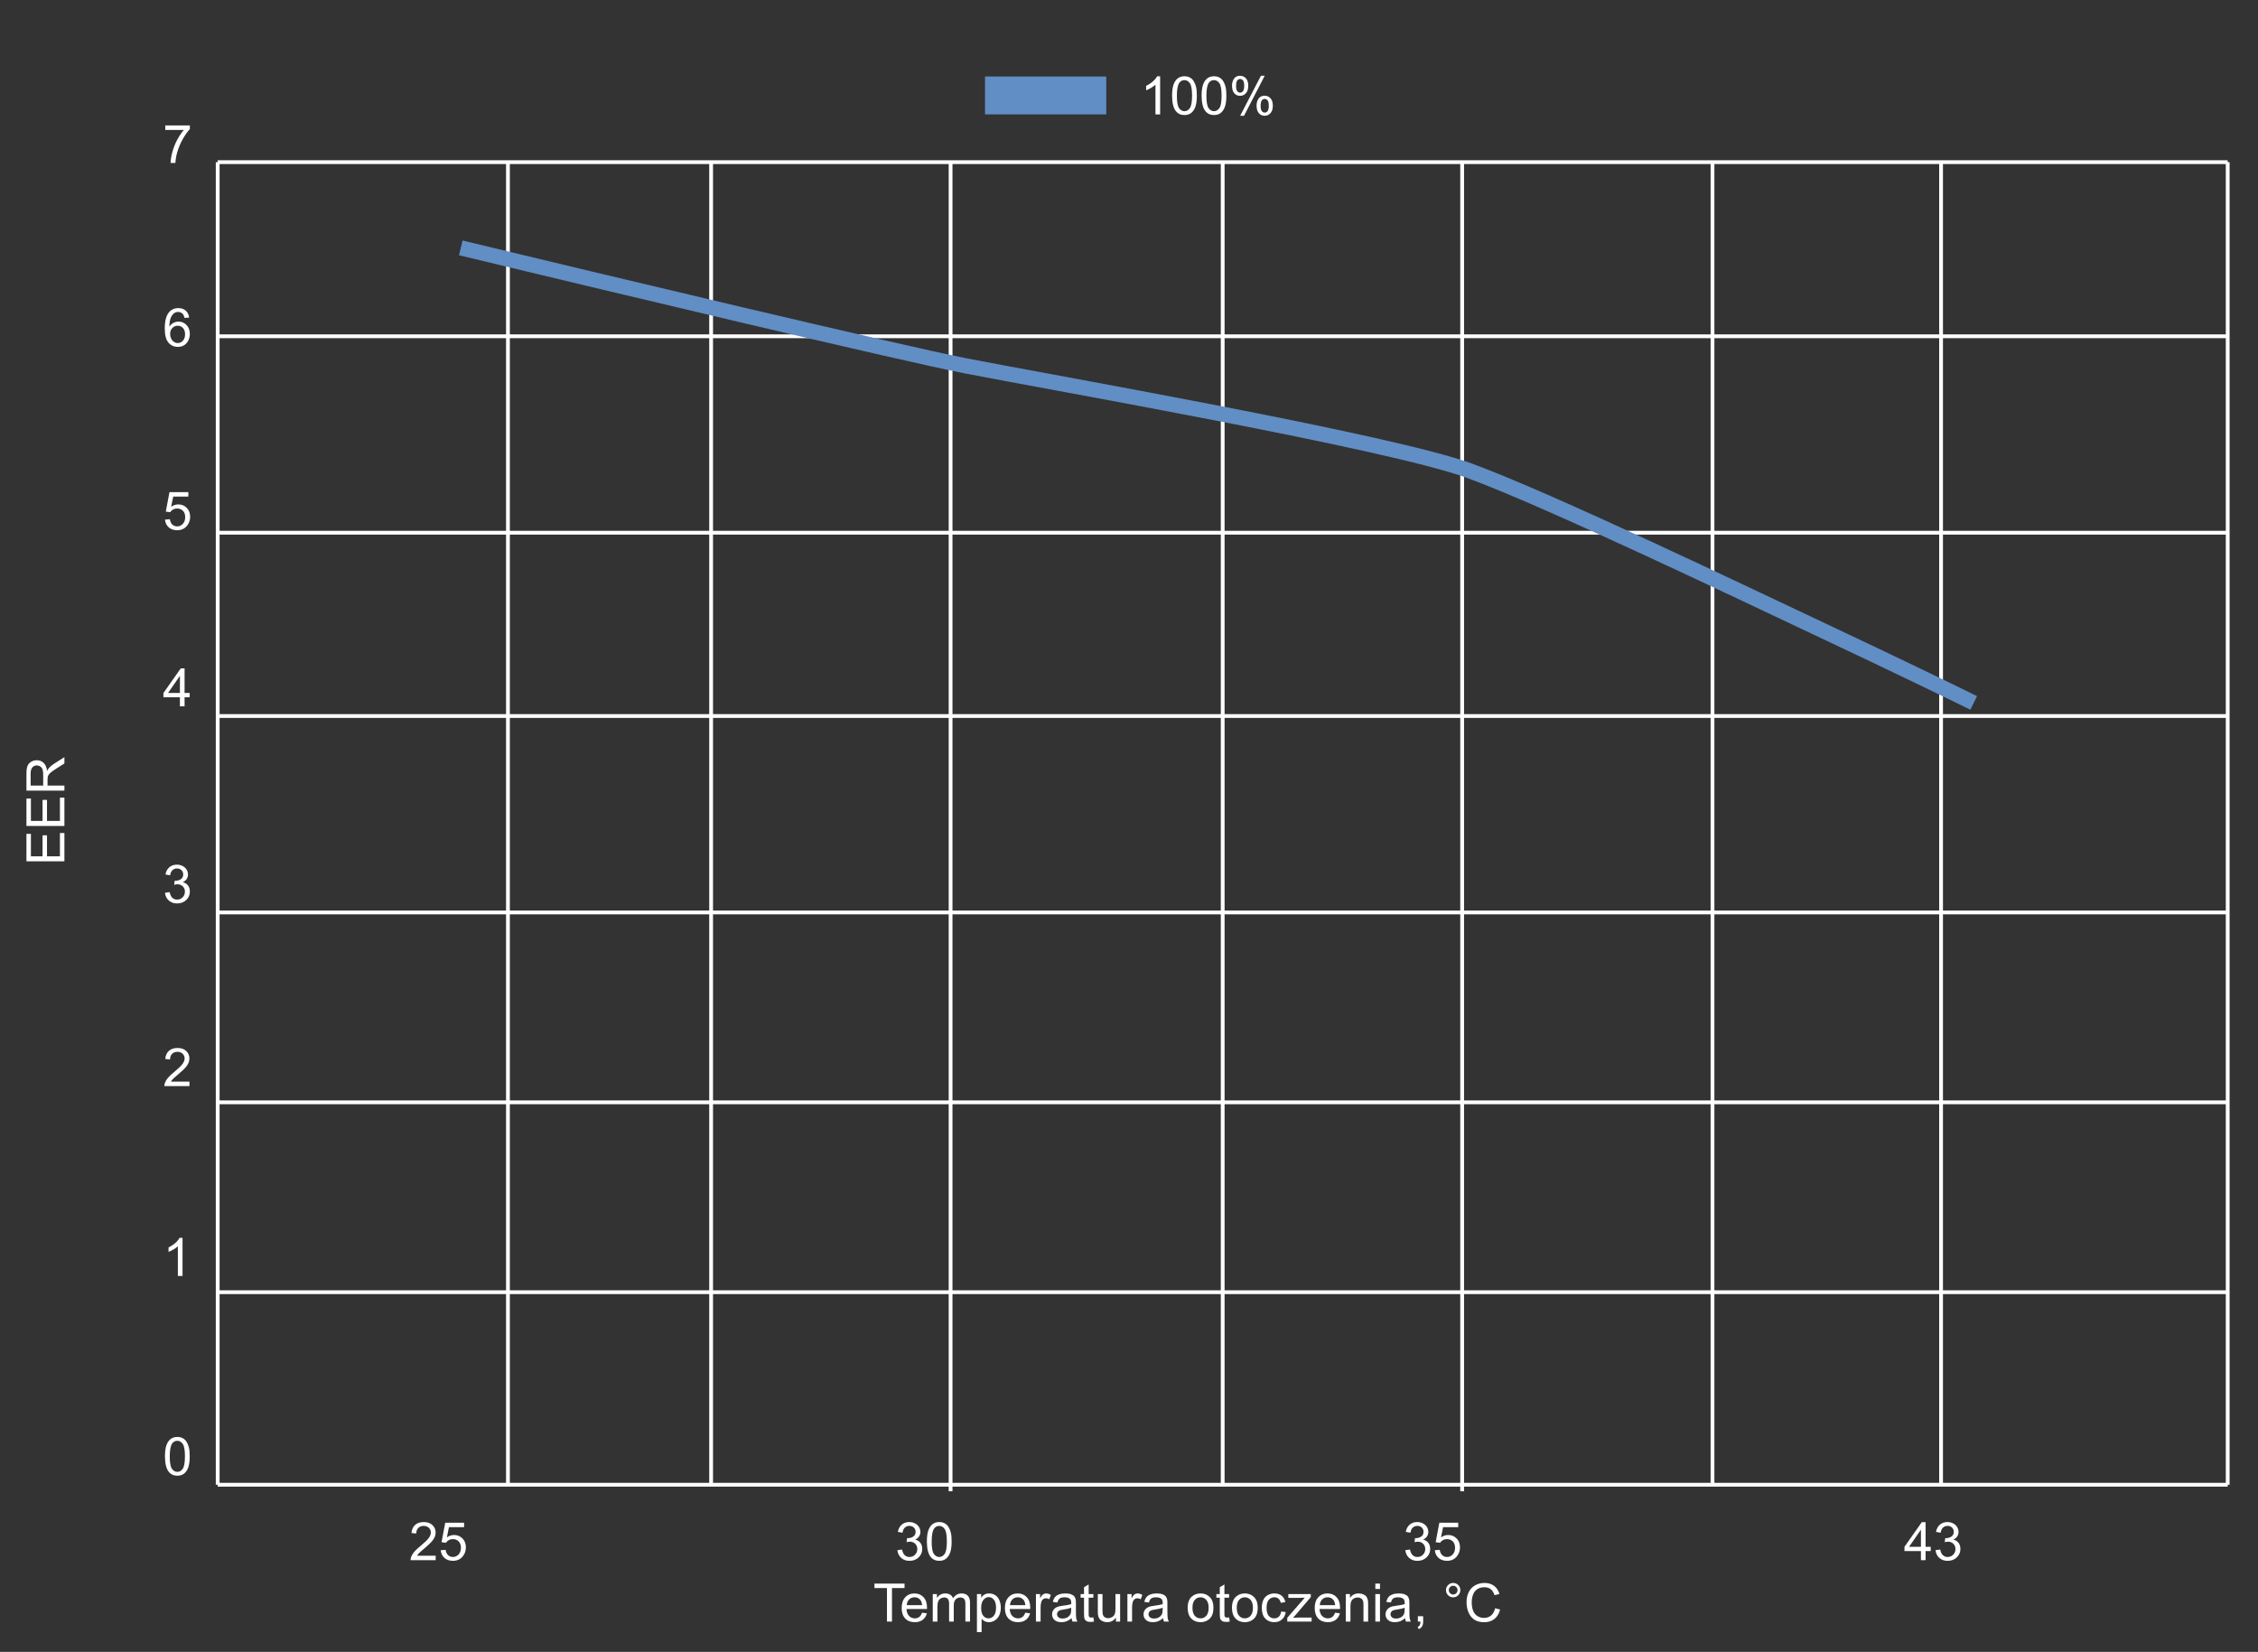 <svg width="596" height="436" viewBox="0 0 596 436" fill="none" xmlns="http://www.w3.org/2000/svg">
<rect x="0" y="0" width="596" height="436" fill="#333333" stroke="none"/>
<g clip-path="url(#clip0_81_6063)">
<path d="M234.114 428V419.161L230.812 419.161V417.979L238.756 417.979V419.161H235.44V428H234.114ZM243.377 425.662L244.648 425.819C244.448 426.562 244.076 427.139 243.534 427.549C242.992 427.959 242.299 428.164 241.456 428.164C240.394 428.164 239.551 427.838 238.927 427.187C238.307 426.53 237.997 425.612 237.997 424.432C237.997 423.21 238.312 422.262 238.94 421.588C239.569 420.913 240.385 420.576 241.388 420.576C242.358 420.576 243.151 420.907 243.767 421.567C244.382 422.228 244.689 423.158 244.689 424.356C244.689 424.429 244.687 424.539 244.683 424.685H239.269C239.314 425.482 239.54 426.093 239.945 426.517C240.351 426.94 240.857 427.152 241.463 427.152C241.914 427.152 242.299 427.034 242.618 426.797C242.937 426.56 243.19 426.182 243.377 425.662ZM239.337 423.673H243.391C243.336 423.062 243.181 422.604 242.926 422.299C242.534 421.825 242.026 421.588 241.401 421.588C240.836 421.588 240.36 421.777 239.973 422.155C239.59 422.534 239.378 423.039 239.337 423.673ZM246.2 428V420.74H247.301V421.759C247.529 421.403 247.832 421.118 248.21 420.904C248.588 420.686 249.019 420.576 249.502 420.576C250.04 420.576 250.479 420.688 250.821 420.911C251.168 421.134 251.411 421.447 251.553 421.848C252.127 421 252.874 420.576 253.795 420.576C254.515 420.576 255.069 420.777 255.456 421.178C255.843 421.574 256.037 422.187 256.037 423.017V428H254.813V423.427C254.813 422.935 254.772 422.581 254.69 422.367C254.613 422.148 254.469 421.973 254.26 421.841C254.05 421.709 253.804 421.643 253.521 421.643C253.011 421.643 252.587 421.813 252.25 422.155C251.913 422.493 251.744 423.035 251.744 423.782V428H250.514V423.283C250.514 422.736 250.413 422.326 250.213 422.053C250.012 421.779 249.684 421.643 249.229 421.643C248.882 421.643 248.561 421.734 248.265 421.916C247.973 422.098 247.761 422.365 247.629 422.716C247.497 423.067 247.431 423.573 247.431 424.233V428H246.2ZM257.862 430.782V420.74H258.983V421.684C259.248 421.314 259.546 421.039 259.879 420.856C260.212 420.67 260.615 420.576 261.089 420.576C261.709 420.576 262.256 420.736 262.729 421.055C263.203 421.374 263.561 421.825 263.803 422.408C264.044 422.987 264.165 423.623 264.165 424.315C264.165 425.058 264.031 425.728 263.762 426.325C263.497 426.918 263.11 427.373 262.6 427.692C262.094 428.007 261.561 428.164 261 428.164C260.59 428.164 260.221 428.077 259.893 427.904C259.569 427.731 259.302 427.512 259.093 427.248V430.782H257.862ZM258.977 424.411C258.977 425.345 259.166 426.036 259.544 426.482C259.922 426.929 260.38 427.152 260.918 427.152C261.465 427.152 261.932 426.922 262.319 426.462C262.711 425.997 262.907 425.279 262.907 424.309C262.907 423.383 262.716 422.691 262.333 422.23C261.955 421.77 261.501 421.54 260.973 421.54C260.449 421.54 259.984 421.786 259.578 422.278C259.177 422.766 258.977 423.477 258.977 424.411ZM270.625 425.662L271.896 425.819C271.696 426.562 271.325 427.139 270.782 427.549C270.24 427.959 269.547 428.164 268.704 428.164C267.642 428.164 266.799 427.838 266.175 427.187C265.555 426.53 265.245 425.612 265.245 424.432C265.245 423.21 265.56 422.262 266.188 421.588C266.817 420.913 267.633 420.576 268.636 420.576C269.606 420.576 270.399 420.907 271.015 421.567C271.63 422.228 271.938 423.158 271.938 424.356C271.938 424.429 271.935 424.539 271.931 424.685H266.517C266.562 425.482 266.788 426.093 267.193 426.517C267.599 426.94 268.105 427.152 268.711 427.152C269.162 427.152 269.547 427.034 269.866 426.797C270.185 426.56 270.438 426.182 270.625 425.662ZM266.585 423.673H270.639C270.584 423.062 270.429 422.604 270.174 422.299C269.782 421.825 269.274 421.588 268.649 421.588C268.084 421.588 267.608 421.777 267.221 422.155C266.838 422.534 266.626 423.039 266.585 423.673ZM273.435 428V420.74H274.542V421.841C274.825 421.326 275.084 420.986 275.321 420.822C275.563 420.658 275.827 420.576 276.114 420.576C276.529 420.576 276.951 420.708 277.379 420.973L276.955 422.114C276.654 421.937 276.354 421.848 276.053 421.848C275.784 421.848 275.542 421.93 275.328 422.094C275.114 422.253 274.961 422.477 274.87 422.764C274.733 423.201 274.665 423.68 274.665 424.199V428H273.435ZM282.848 427.104C282.392 427.492 281.952 427.765 281.528 427.925C281.109 428.084 280.658 428.164 280.175 428.164C279.377 428.164 278.764 427.97 278.336 427.583C277.908 427.191 277.693 426.692 277.693 426.086C277.693 425.73 277.773 425.407 277.933 425.115C278.097 424.819 278.309 424.582 278.568 424.404C278.833 424.227 279.129 424.092 279.457 424.001C279.699 423.937 280.063 423.876 280.551 423.816C281.544 423.698 282.276 423.557 282.745 423.393C282.75 423.224 282.752 423.117 282.752 423.071C282.752 422.57 282.636 422.217 282.403 422.012C282.089 421.734 281.622 421.595 281.002 421.595C280.423 421.595 279.995 421.697 279.717 421.902C279.443 422.103 279.241 422.461 279.108 422.976L277.905 422.812C278.015 422.297 278.195 421.882 278.445 421.567C278.696 421.248 279.058 421.005 279.532 420.836C280.006 420.663 280.555 420.576 281.18 420.576C281.799 420.576 282.303 420.649 282.69 420.795C283.078 420.941 283.363 421.125 283.545 421.349C283.727 421.567 283.855 421.845 283.928 422.183C283.969 422.392 283.989 422.771 283.989 423.317V424.958C283.989 426.102 284.014 426.826 284.064 427.132C284.119 427.433 284.224 427.722 284.379 428H283.094C282.966 427.745 282.884 427.446 282.848 427.104ZM282.745 424.356C282.299 424.539 281.629 424.694 280.735 424.821C280.229 424.894 279.872 424.976 279.662 425.067C279.452 425.159 279.291 425.293 279.177 425.471C279.063 425.644 279.006 425.838 279.006 426.052C279.006 426.38 279.129 426.653 279.375 426.872C279.626 427.091 279.99 427.2 280.469 427.2C280.943 427.2 281.364 427.098 281.733 426.893C282.103 426.683 282.374 426.398 282.547 426.038C282.679 425.76 282.745 425.35 282.745 424.808V424.356ZM288.59 426.899L288.768 427.986C288.421 428.059 288.111 428.096 287.838 428.096C287.391 428.096 287.045 428.025 286.799 427.884C286.553 427.743 286.38 427.558 286.279 427.33C286.179 427.098 286.129 426.612 286.129 425.874V421.697H285.227V420.74H286.129V418.942L287.353 418.204V420.74H288.59V421.697H287.353V425.942C287.353 426.293 287.373 426.519 287.414 426.619C287.46 426.719 287.53 426.799 287.626 426.858C287.726 426.918 287.868 426.947 288.05 426.947C288.187 426.947 288.367 426.931 288.59 426.899ZM294.558 428V426.934C293.993 427.754 293.225 428.164 292.254 428.164C291.826 428.164 291.424 428.082 291.051 427.918C290.682 427.754 290.406 427.549 290.224 427.303C290.046 427.052 289.921 426.747 289.848 426.387C289.798 426.145 289.772 425.762 289.772 425.238V420.74H291.003V424.767C291.003 425.409 291.028 425.842 291.078 426.065C291.156 426.389 291.32 426.644 291.57 426.831C291.821 427.013 292.131 427.104 292.5 427.104C292.869 427.104 293.215 427.011 293.539 426.824C293.863 426.633 294.09 426.375 294.223 426.052C294.359 425.724 294.428 425.25 294.428 424.63V420.74H295.658V428H294.558ZM297.579 428V420.74H298.687V421.841C298.969 421.326 299.229 420.986 299.466 420.822C299.707 420.658 299.972 420.576 300.259 420.576C300.674 420.576 301.095 420.708 301.523 420.973L301.1 422.114C300.799 421.937 300.498 421.848 300.197 421.848C299.928 421.848 299.687 421.93 299.473 422.094C299.258 422.253 299.106 422.477 299.015 422.764C298.878 423.201 298.81 423.68 298.81 424.199V428H297.579ZM306.992 427.104C306.536 427.492 306.097 427.765 305.673 427.925C305.254 428.084 304.802 428.164 304.319 428.164C303.522 428.164 302.909 427.97 302.48 427.583C302.052 427.191 301.838 426.692 301.838 426.086C301.838 425.73 301.918 425.407 302.077 425.115C302.241 424.819 302.453 424.582 302.713 424.404C302.977 424.227 303.273 424.092 303.602 424.001C303.843 423.937 304.208 423.876 304.695 423.816C305.689 423.698 306.42 423.557 306.89 423.393C306.894 423.224 306.896 423.117 306.896 423.071C306.896 422.57 306.78 422.217 306.548 422.012C306.233 421.734 305.766 421.595 305.146 421.595C304.568 421.595 304.139 421.697 303.861 421.902C303.588 422.103 303.385 422.461 303.253 422.976L302.05 422.812C302.159 422.297 302.339 421.882 302.59 421.567C302.84 421.248 303.203 421.005 303.677 420.836C304.151 420.663 304.7 420.576 305.324 420.576C305.944 420.576 306.448 420.649 306.835 420.795C307.222 420.941 307.507 421.125 307.689 421.349C307.872 421.567 307.999 421.845 308.072 422.183C308.113 422.392 308.134 422.771 308.134 423.317V424.958C308.134 426.102 308.159 426.826 308.209 427.132C308.264 427.433 308.368 427.722 308.523 428H307.238C307.111 427.745 307.029 427.446 306.992 427.104ZM306.89 424.356C306.443 424.539 305.773 424.694 304.88 424.821C304.374 424.894 304.016 424.976 303.807 425.067C303.597 425.159 303.435 425.293 303.321 425.471C303.207 425.644 303.15 425.838 303.15 426.052C303.15 426.38 303.273 426.653 303.52 426.872C303.77 427.091 304.135 427.2 304.613 427.2C305.087 427.2 305.509 427.098 305.878 426.893C306.247 426.683 306.518 426.398 306.691 426.038C306.824 425.76 306.89 425.35 306.89 424.808V424.356ZM313.486 424.37C313.486 423.026 313.86 422.03 314.607 421.383C315.232 420.845 315.993 420.576 316.891 420.576C317.889 420.576 318.704 420.904 319.338 421.561C319.971 422.212 320.288 423.115 320.288 424.268C320.288 425.202 320.147 425.938 319.864 426.476C319.586 427.009 319.178 427.424 318.641 427.72C318.107 428.016 317.524 428.164 316.891 428.164C315.874 428.164 315.052 427.838 314.423 427.187C313.799 426.535 313.486 425.596 313.486 424.37ZM314.751 424.37C314.751 425.3 314.954 425.997 315.359 426.462C315.765 426.922 316.275 427.152 316.891 427.152C317.501 427.152 318.009 426.92 318.415 426.455C318.821 425.99 319.023 425.282 319.023 424.329C319.023 423.431 318.818 422.752 318.408 422.292C318.003 421.827 317.497 421.595 316.891 421.595C316.275 421.595 315.765 421.825 315.359 422.285C314.954 422.745 314.751 423.44 314.751 424.37ZM324.424 426.899L324.602 427.986C324.255 428.059 323.945 428.096 323.672 428.096C323.225 428.096 322.879 428.025 322.633 427.884C322.387 427.743 322.214 427.558 322.113 427.33C322.013 427.098 321.963 426.612 321.963 425.874V421.697H321.061V420.74H321.963V418.942L323.187 418.204V420.74H324.424V421.697H323.187V425.942C323.187 426.293 323.207 426.519 323.248 426.619C323.294 426.719 323.364 426.799 323.46 426.858C323.56 426.918 323.701 426.947 323.884 426.947C324.021 426.947 324.201 426.931 324.424 426.899ZM325.176 424.37C325.176 423.026 325.549 422.03 326.297 421.383C326.921 420.845 327.682 420.576 328.58 420.576C329.578 420.576 330.394 420.904 331.027 421.561C331.661 422.212 331.978 423.115 331.978 424.268C331.978 425.202 331.836 425.938 331.554 426.476C331.276 427.009 330.868 427.424 330.33 427.72C329.797 428.016 329.214 428.164 328.58 428.164C327.564 428.164 326.741 427.838 326.112 427.187C325.488 426.535 325.176 425.596 325.176 424.37ZM326.44 424.37C326.44 425.3 326.643 425.997 327.049 426.462C327.454 426.922 327.965 427.152 328.58 427.152C329.191 427.152 329.699 426.92 330.104 426.455C330.51 425.99 330.713 425.282 330.713 424.329C330.713 423.431 330.508 422.752 330.098 422.292C329.692 421.827 329.186 421.595 328.58 421.595C327.965 421.595 327.454 421.825 327.049 422.285C326.643 422.745 326.44 423.44 326.44 424.37ZM338.164 425.341L339.374 425.498C339.242 426.332 338.902 426.986 338.355 427.46C337.813 427.929 337.146 428.164 336.353 428.164C335.359 428.164 334.559 427.84 333.953 427.193C333.352 426.542 333.051 425.61 333.051 424.397C333.051 423.614 333.181 422.928 333.44 422.34C333.7 421.752 334.094 421.312 334.623 421.021C335.156 420.724 335.735 420.576 336.359 420.576C337.148 420.576 337.793 420.777 338.294 421.178C338.795 421.574 339.117 422.139 339.258 422.873L338.062 423.058C337.948 422.57 337.745 422.203 337.453 421.957C337.166 421.711 336.817 421.588 336.407 421.588C335.787 421.588 335.284 421.811 334.896 422.258C334.509 422.7 334.315 423.402 334.315 424.363C334.315 425.339 334.502 426.047 334.876 426.489C335.25 426.931 335.737 427.152 336.339 427.152C336.822 427.152 337.225 427.004 337.549 426.708C337.872 426.412 338.077 425.956 338.164 425.341ZM339.777 428V427.002L344.398 421.697C343.874 421.725 343.412 421.738 343.011 421.738H340.051V420.74H345.984V421.554L342.054 426.161L341.295 427.002C341.846 426.961 342.364 426.94 342.847 426.94H346.203V428H339.777ZM352.396 425.662L353.668 425.819C353.467 426.562 353.096 427.139 352.554 427.549C352.011 427.959 351.319 428.164 350.476 428.164C349.414 428.164 348.571 427.838 347.946 427.187C347.326 426.53 347.017 425.612 347.017 424.432C347.017 423.21 347.331 422.262 347.96 421.588C348.589 420.913 349.405 420.576 350.407 420.576C351.378 420.576 352.171 420.907 352.786 421.567C353.401 422.228 353.709 423.158 353.709 424.356C353.709 424.429 353.707 424.539 353.702 424.685H348.288C348.334 425.482 348.559 426.093 348.965 426.517C349.37 426.94 349.876 427.152 350.482 427.152C350.934 427.152 351.319 427.034 351.638 426.797C351.957 426.56 352.21 426.182 352.396 425.662ZM348.356 423.673H352.41C352.355 423.062 352.201 422.604 351.945 422.299C351.553 421.825 351.045 421.588 350.421 421.588C349.856 421.588 349.38 421.777 348.992 422.155C348.609 422.534 348.397 423.039 348.356 423.673ZM355.22 428V420.74H356.327V421.772C356.86 420.975 357.631 420.576 358.638 420.576C359.075 420.576 359.476 420.656 359.841 420.815C360.21 420.97 360.486 421.175 360.668 421.431C360.85 421.686 360.978 421.989 361.051 422.34C361.096 422.568 361.119 422.966 361.119 423.536V428H359.889V423.584C359.889 423.083 359.841 422.709 359.745 422.463C359.649 422.212 359.479 422.014 359.232 421.868C358.991 421.718 358.706 421.643 358.378 421.643C357.854 421.643 357.4 421.809 357.018 422.142C356.639 422.474 356.45 423.105 356.45 424.035V428H355.22ZM363.02 419.394V417.979H364.25V419.394H363.02ZM363.02 428V420.74H364.25V428H363.02ZM370.867 427.104C370.411 427.492 369.972 427.765 369.548 427.925C369.129 428.084 368.677 428.164 368.194 428.164C367.397 428.164 366.784 427.97 366.355 427.583C365.927 427.191 365.713 426.692 365.713 426.086C365.713 425.73 365.793 425.407 365.952 425.115C366.116 424.819 366.328 424.582 366.588 424.404C366.852 424.227 367.148 424.092 367.477 424.001C367.718 423.937 368.083 423.876 368.57 423.816C369.564 423.698 370.295 423.557 370.765 423.393C370.769 423.224 370.771 423.117 370.771 423.071C370.771 422.57 370.655 422.217 370.423 422.012C370.108 421.734 369.641 421.595 369.021 421.595C368.443 421.595 368.014 421.697 367.736 421.902C367.463 422.103 367.26 422.461 367.128 422.976L365.925 422.812C366.034 422.297 366.214 421.882 366.465 421.567C366.715 421.248 367.078 421.005 367.552 420.836C368.026 420.663 368.575 420.576 369.199 420.576C369.819 420.576 370.323 420.649 370.71 420.795C371.097 420.941 371.382 421.125 371.564 421.349C371.747 421.567 371.874 421.845 371.947 422.183C371.988 422.392 372.009 422.771 372.009 423.317V424.958C372.009 426.102 372.034 426.826 372.084 427.132C372.139 427.433 372.243 427.722 372.398 428H371.113C370.986 427.745 370.904 427.446 370.867 427.104ZM370.765 424.356C370.318 424.539 369.648 424.694 368.755 424.821C368.249 424.894 367.891 424.976 367.682 425.067C367.472 425.159 367.31 425.293 367.196 425.471C367.082 425.644 367.025 425.838 367.025 426.052C367.025 426.38 367.148 426.653 367.395 426.872C367.645 427.091 368.01 427.2 368.488 427.2C368.962 427.2 369.384 427.098 369.753 426.893C370.122 426.683 370.393 426.398 370.566 426.038C370.699 425.76 370.765 425.35 370.765 424.808V424.356ZM374.244 428V426.599H375.646V428C375.646 428.515 375.554 428.93 375.372 429.244C375.19 429.563 374.9 429.809 374.504 429.982L374.162 429.456C374.422 429.342 374.613 429.174 374.736 428.95C374.859 428.731 374.928 428.415 374.941 428H374.244ZM381.668 419.701C381.668 419.177 381.853 418.73 382.222 418.361C382.595 417.992 383.042 417.808 383.562 417.808C384.09 417.808 384.539 417.992 384.908 418.361C385.277 418.73 385.462 419.177 385.462 419.701C385.462 420.225 385.275 420.674 384.901 421.048C384.532 421.417 384.086 421.602 383.562 421.602C383.042 421.602 382.595 421.417 382.222 421.048C381.853 420.679 381.668 420.23 381.668 419.701ZM382.413 419.701C382.413 420.02 382.525 420.294 382.748 420.521C382.976 420.745 383.249 420.856 383.568 420.856C383.883 420.856 384.152 420.745 384.375 420.521C384.603 420.294 384.717 420.02 384.717 419.701C384.717 419.382 384.603 419.111 384.375 418.888C384.152 418.66 383.883 418.546 383.568 418.546C383.249 418.546 382.976 418.66 382.748 418.888C382.525 419.111 382.413 419.382 382.413 419.701ZM394.629 424.486L395.955 424.821C395.677 425.91 395.176 426.742 394.451 427.316C393.731 427.886 392.849 428.171 391.806 428.171C390.726 428.171 389.846 427.952 389.167 427.515C388.493 427.073 387.978 426.435 387.622 425.601C387.271 424.767 387.096 423.871 387.096 422.914C387.096 421.87 387.294 420.961 387.69 420.187C388.091 419.407 388.659 418.817 389.393 418.416C390.131 418.01 390.942 417.808 391.826 417.808C392.829 417.808 393.672 418.063 394.355 418.573C395.039 419.084 395.515 419.801 395.784 420.727L394.479 421.034C394.246 420.305 393.909 419.774 393.467 419.441C393.025 419.109 392.469 418.942 391.799 418.942C391.029 418.942 390.384 419.127 389.864 419.496C389.349 419.865 388.987 420.362 388.777 420.986C388.568 421.606 388.463 422.246 388.463 422.907C388.463 423.759 388.586 424.505 388.832 425.143C389.083 425.776 389.47 426.25 389.994 426.564C390.518 426.879 391.086 427.036 391.696 427.036C392.439 427.036 393.068 426.822 393.583 426.394C394.098 425.965 394.447 425.329 394.629 424.486Z" fill="white"/>
<path d="M17 227.341L6.979 227.341L6.979 220.095L8.161 220.095L8.161 226.015L11.23 226.015L11.23 220.471L12.406 220.471L12.406 226.015L15.817 226.015L15.817 219.862L17 219.862L17 227.341ZM17 218.003L6.979 218.003L6.979 210.757L8.161 210.757L8.161 216.677L11.23 216.677L11.23 211.133L12.406 211.133L12.406 216.677L15.817 216.677L15.817 210.524L17 210.524L17 218.003ZM17 208.672L6.979 208.672L6.979 204.229C6.979 203.335 7.07 202.656 7.252 202.191C7.43 201.727 7.746 201.355 8.202 201.077C8.658 200.799 9.161 200.66 9.713 200.66C10.424 200.66 11.023 200.89 11.511 201.351C11.998 201.811 12.308 202.522 12.44 203.483C12.609 203.132 12.775 202.866 12.939 202.684C13.295 202.296 13.739 201.929 14.273 201.583L17 199.84L17 201.508L14.915 202.834C14.313 203.221 13.853 203.54 13.534 203.791C13.215 204.042 12.992 204.267 12.864 204.468C12.737 204.664 12.648 204.864 12.598 205.069C12.566 205.22 12.55 205.466 12.55 205.808L12.55 207.346L17 207.346L17 208.672ZM11.401 207.346L11.401 204.495C11.401 203.889 11.34 203.415 11.217 203.073C11.089 202.731 10.889 202.472 10.615 202.294C10.337 202.116 10.037 202.027 9.713 202.027C9.239 202.027 8.849 202.201 8.544 202.547C8.239 202.889 8.086 203.431 8.086 204.174L8.086 207.346L11.401 207.346Z" fill="white"/>
<path d="M306.216 30.192H304.985V22.352C304.689 22.634 304.299 22.917 303.816 23.199C303.338 23.482 302.907 23.694 302.524 23.835V22.645C303.213 22.322 303.814 21.93 304.329 21.47C304.844 21.009 305.209 20.563 305.423 20.13H306.216V30.192ZM309.374 25.25C309.374 24.065 309.495 23.113 309.736 22.393C309.982 21.668 310.345 21.11 310.823 20.718C311.306 20.326 311.912 20.13 312.642 20.13C313.179 20.13 313.651 20.239 314.057 20.458C314.462 20.672 314.797 20.984 315.062 21.395C315.326 21.8 315.533 22.297 315.684 22.885C315.834 23.468 315.909 24.256 315.909 25.25C315.909 26.426 315.788 27.376 315.547 28.101C315.305 28.821 314.943 29.379 314.46 29.775C313.981 30.167 313.375 30.363 312.642 30.363C311.675 30.363 310.917 30.017 310.365 29.324C309.704 28.49 309.374 27.132 309.374 25.25ZM310.639 25.25C310.639 26.895 310.83 27.991 311.213 28.538C311.6 29.08 312.076 29.352 312.642 29.352C313.207 29.352 313.681 29.078 314.063 28.531C314.451 27.984 314.645 26.891 314.645 25.25C314.645 23.6 314.451 22.504 314.063 21.962C313.681 21.42 313.202 21.148 312.628 21.148C312.063 21.148 311.612 21.388 311.274 21.866C310.851 22.477 310.639 23.605 310.639 25.25ZM317.167 25.25C317.167 24.065 317.288 23.113 317.529 22.393C317.775 21.668 318.138 21.11 318.616 20.718C319.099 20.326 319.705 20.13 320.435 20.13C320.972 20.13 321.444 20.239 321.85 20.458C322.255 20.672 322.59 20.984 322.854 21.395C323.119 21.8 323.326 22.297 323.477 22.885C323.627 23.468 323.702 24.256 323.702 25.25C323.702 26.426 323.581 27.376 323.34 28.101C323.098 28.821 322.736 29.379 322.253 29.775C321.774 30.167 321.168 30.363 320.435 30.363C319.468 30.363 318.71 30.017 318.158 29.324C317.497 28.49 317.167 27.132 317.167 25.25ZM318.432 25.25C318.432 26.895 318.623 27.991 319.006 28.538C319.393 29.08 319.869 29.352 320.435 29.352C321 29.352 321.474 29.078 321.856 28.531C322.244 27.984 322.438 26.891 322.438 25.25C322.438 23.6 322.244 22.504 321.856 21.962C321.474 21.42 320.995 21.148 320.421 21.148C319.856 21.148 319.405 21.388 319.067 21.866C318.644 22.477 318.432 23.605 318.432 25.25ZM325.192 22.577C325.192 21.862 325.372 21.253 325.732 20.752C326.092 20.251 326.614 20 327.298 20C327.927 20 328.446 20.226 328.856 20.677C329.271 21.123 329.479 21.782 329.479 22.652C329.479 23.5 329.269 24.154 328.85 24.614C328.435 25.07 327.922 25.298 327.312 25.298C326.705 25.298 326.2 25.072 325.794 24.621C325.393 24.17 325.192 23.489 325.192 22.577ZM327.332 20.848C327.027 20.848 326.771 20.98 326.566 21.244C326.366 21.509 326.266 21.994 326.266 22.7C326.266 23.343 326.368 23.796 326.573 24.061C326.778 24.32 327.031 24.45 327.332 24.45C327.642 24.45 327.897 24.318 328.098 24.054C328.303 23.789 328.405 23.306 328.405 22.605C328.405 21.957 328.303 21.504 328.098 21.244C327.893 20.98 327.637 20.848 327.332 20.848ZM327.339 30.561L332.821 20H333.819L328.357 30.561H327.339ZM331.673 27.841C331.673 27.121 331.853 26.512 332.213 26.016C332.573 25.514 333.097 25.264 333.785 25.264C334.414 25.264 334.934 25.489 335.344 25.94C335.758 26.387 335.966 27.046 335.966 27.916C335.966 28.764 335.756 29.418 335.337 29.878C334.922 30.334 334.407 30.561 333.792 30.561C333.186 30.561 332.68 30.336 332.274 29.885C331.873 29.429 331.673 28.748 331.673 27.841ZM333.819 26.111C333.509 26.111 333.252 26.244 333.047 26.508C332.846 26.772 332.746 27.258 332.746 27.964C332.746 28.602 332.849 29.053 333.054 29.317C333.259 29.582 333.512 29.714 333.812 29.714C334.127 29.714 334.384 29.582 334.585 29.317C334.79 29.053 334.893 28.57 334.893 27.868C334.893 27.221 334.79 26.768 334.585 26.508C334.38 26.244 334.125 26.111 333.819 26.111Z" fill="white"/>
<path d="M292 20.192H260V30.192H292V20.192Z" fill="#618EC4"/>
<path d="M57.459 391.884H588" stroke="white"/>
<path d="M57.459 341.067H588" stroke="white"/>
<path d="M57.459 240.834H588" stroke="white"/>
<path d="M57.459 188.99H588" stroke="white"/>
<path d="M57.459 140.602H588" stroke="white"/>
<path d="M57.459 88.757H588" stroke="white"/>
<path d="M57.459 290.951H588" stroke="white"/>
<path d="M57.459 42.798H588" stroke="white"/>
<path d="M57.459 42.798V391.884" stroke="white"/>
<path d="M134.072 42.798V391.884" stroke="white"/>
<path d="M187.7 42.798V391.884" stroke="white"/>
<path d="M322.729 42.798V391.884" stroke="white"/>
<path d="M385.935 42.798V393.612" stroke="white"/>
<path d="M250.906 42.798V393.612" stroke="white"/>
<path d="M452.013 42.798V391.884" stroke="white"/>
<path d="M512.345 42.798V391.884" stroke="white"/>
<path d="M588 42.798V391.884" stroke="white"/>
<path d="M115 410.613V411.796H108.376C108.366 411.5 108.414 411.215 108.519 410.941C108.688 410.49 108.957 410.046 109.326 409.608C109.699 409.171 110.237 408.665 110.939 408.091C112.028 407.198 112.764 406.491 113.147 405.972C113.53 405.448 113.721 404.953 113.721 404.488C113.721 404.001 113.546 403.59 113.195 403.258C112.848 402.921 112.395 402.752 111.834 402.752C111.242 402.752 110.768 402.93 110.413 403.285C110.057 403.641 109.877 404.133 109.873 404.762L108.608 404.632C108.695 403.688 109.02 402.971 109.585 402.479C110.151 401.982 110.909 401.733 111.862 401.733C112.823 401.733 113.584 402 114.145 402.533C114.706 403.066 114.986 403.727 114.986 404.516C114.986 404.917 114.904 405.311 114.74 405.698C114.576 406.086 114.302 406.493 113.919 406.922C113.541 407.35 112.91 407.938 112.026 408.686C111.288 409.305 110.814 409.727 110.604 409.95C110.394 410.169 110.221 410.39 110.084 410.613H115ZM116.326 409.171L117.618 409.062C117.713 409.69 117.934 410.164 118.281 410.483C118.632 410.798 119.053 410.955 119.545 410.955C120.138 410.955 120.639 410.732 121.049 410.285C121.459 409.839 121.665 409.246 121.665 408.508C121.665 407.806 121.466 407.252 121.07 406.847C120.678 406.441 120.163 406.238 119.525 406.238C119.128 406.238 118.771 406.329 118.452 406.512C118.133 406.689 117.882 406.922 117.7 407.209L116.544 407.059L117.515 401.911H122.499V403.087H118.5L117.959 405.78C118.561 405.361 119.192 405.151 119.853 405.151C120.728 405.151 121.466 405.454 122.068 406.061C122.669 406.667 122.97 407.446 122.97 408.398C122.97 409.305 122.706 410.089 122.177 410.75C121.535 411.561 120.657 411.967 119.545 411.967C118.634 411.967 117.889 411.712 117.31 411.201C116.736 410.691 116.408 410.014 116.326 409.171Z" fill="white"/>
<path d="M236.865 409.15L238.096 408.986C238.237 409.684 238.476 410.187 238.813 410.497C239.155 410.802 239.57 410.955 240.058 410.955C240.636 410.955 241.124 410.755 241.52 410.354C241.922 409.952 242.122 409.456 242.122 408.863C242.122 408.298 241.937 407.833 241.568 407.469C241.199 407.1 240.73 406.915 240.16 406.915C239.928 406.915 239.638 406.961 239.292 407.052L239.429 405.972C239.511 405.981 239.577 405.985 239.627 405.985C240.151 405.985 240.623 405.849 241.042 405.575C241.461 405.302 241.671 404.88 241.671 404.311C241.671 403.859 241.518 403.486 241.213 403.189C240.908 402.893 240.513 402.745 240.03 402.745C239.552 402.745 239.153 402.896 238.834 403.196C238.515 403.497 238.31 403.948 238.219 404.55L236.988 404.331C237.139 403.506 237.48 402.868 238.014 402.417C238.547 401.961 239.21 401.733 240.003 401.733C240.55 401.733 241.053 401.852 241.514 402.089C241.974 402.321 242.325 402.64 242.566 403.046C242.812 403.451 242.936 403.882 242.936 404.338C242.936 404.771 242.819 405.165 242.587 405.521C242.354 405.876 242.01 406.159 241.555 406.368C242.147 406.505 242.607 406.79 242.936 407.223C243.264 407.651 243.428 408.189 243.428 408.836C243.428 409.711 243.109 410.454 242.471 411.064C241.833 411.671 241.026 411.974 240.051 411.974C239.171 411.974 238.44 411.712 237.856 411.188C237.278 410.663 236.947 409.984 236.865 409.15ZM244.651 406.854C244.651 405.669 244.772 404.716 245.014 403.996C245.26 403.271 245.622 402.713 246.101 402.321C246.584 401.929 247.19 401.733 247.919 401.733C248.457 401.733 248.928 401.843 249.334 402.062C249.74 402.276 250.075 402.588 250.339 402.998C250.603 403.404 250.811 403.9 250.961 404.488C251.111 405.072 251.187 405.86 251.187 406.854C251.187 408.029 251.066 408.979 250.824 409.704C250.583 410.424 250.22 410.982 249.737 411.379C249.259 411.771 248.653 411.967 247.919 411.967C246.953 411.967 246.194 411.62 245.643 410.928C244.982 410.094 244.651 408.736 244.651 406.854ZM245.916 406.854C245.916 408.499 246.107 409.595 246.49 410.142C246.878 410.684 247.354 410.955 247.919 410.955C248.484 410.955 248.958 410.682 249.341 410.135C249.728 409.588 249.922 408.494 249.922 406.854C249.922 405.204 249.728 404.108 249.341 403.565C248.958 403.023 248.479 402.752 247.905 402.752C247.34 402.752 246.889 402.991 246.552 403.47C246.128 404.08 245.916 405.208 245.916 406.854Z" fill="white"/>
<path d="M370.937 409.15L372.167 408.986C372.309 409.684 372.548 410.187 372.885 410.497C373.227 410.802 373.642 410.955 374.129 410.955C374.708 410.955 375.196 410.755 375.592 410.354C375.993 409.952 376.194 409.456 376.194 408.863C376.194 408.298 376.009 407.833 375.64 407.469C375.271 407.1 374.801 406.915 374.232 406.915C373.999 406.915 373.71 406.961 373.364 407.052L373.5 405.972C373.582 405.981 373.648 405.985 373.699 405.985C374.223 405.985 374.694 405.849 375.114 405.575C375.533 405.302 375.742 404.88 375.742 404.311C375.742 403.859 375.59 403.486 375.284 403.189C374.979 402.893 374.585 402.745 374.102 402.745C373.623 402.745 373.225 402.896 372.906 403.196C372.587 403.497 372.381 403.948 372.29 404.55L371.06 404.331C371.21 403.506 371.552 402.868 372.085 402.417C372.618 401.961 373.282 401.733 374.075 401.733C374.621 401.733 375.125 401.852 375.585 402.089C376.046 402.321 376.396 402.64 376.638 403.046C376.884 403.451 377.007 403.882 377.007 404.338C377.007 404.771 376.891 405.165 376.658 405.521C376.426 405.876 376.082 406.159 375.626 406.368C376.219 406.505 376.679 406.79 377.007 407.223C377.335 407.651 377.499 408.189 377.499 408.836C377.499 409.711 377.18 410.454 376.542 411.064C375.904 411.671 375.098 411.974 374.122 411.974C373.243 411.974 372.511 411.712 371.928 411.188C371.349 410.663 371.019 409.984 370.937 409.15ZM378.723 409.171L380.015 409.062C380.111 409.69 380.332 410.164 380.678 410.483C381.029 410.798 381.45 410.955 381.943 410.955C382.535 410.955 383.036 410.732 383.447 410.285C383.857 409.839 384.062 409.246 384.062 408.508C384.062 407.806 383.864 407.252 383.467 406.847C383.075 406.441 382.56 406.238 381.922 406.238C381.526 406.238 381.168 406.329 380.849 406.512C380.53 406.689 380.279 406.922 380.097 407.209L378.942 407.059L379.912 401.911H384.896V403.087H380.897L380.357 405.78C380.958 405.361 381.589 405.151 382.25 405.151C383.125 405.151 383.864 405.454 384.465 406.061C385.067 406.667 385.367 407.446 385.367 408.398C385.367 409.305 385.103 410.089 384.575 410.75C383.932 411.561 383.055 411.967 381.943 411.967C381.031 411.967 380.286 411.712 379.707 411.201C379.133 410.691 378.805 410.014 378.723 409.171Z" fill="white"/>
<path d="M507.031 411.796V409.396H502.683V408.269L507.256 401.774H508.261V408.269H509.615V409.396H508.261V411.796H507.031ZM507.031 408.269V403.75L503.893 408.269H507.031ZM510.886 409.15L512.116 408.986C512.258 409.684 512.497 410.187 512.834 410.497C513.176 410.802 513.591 410.955 514.078 410.955C514.657 410.955 515.145 410.755 515.541 410.354C515.942 409.952 516.143 409.456 516.143 408.863C516.143 408.298 515.958 407.833 515.589 407.469C515.22 407.1 514.751 406.915 514.181 406.915C513.949 406.915 513.659 406.961 513.313 407.052L513.45 405.972C513.532 405.981 513.598 405.985 513.648 405.985C514.172 405.985 514.644 405.849 515.063 405.575C515.482 405.302 515.692 404.88 515.692 404.311C515.692 403.859 515.539 403.486 515.234 403.189C514.928 402.893 514.534 402.745 514.051 402.745C513.573 402.745 513.174 402.896 512.855 403.196C512.536 403.497 512.331 403.948 512.24 404.55L511.009 404.331C511.159 403.506 511.501 402.868 512.034 402.417C512.568 401.961 513.231 401.733 514.024 401.733C514.571 401.733 515.074 401.852 515.534 402.089C515.995 402.321 516.346 402.64 516.587 403.046C516.833 403.451 516.956 403.882 516.956 404.338C516.956 404.771 516.84 405.165 516.608 405.521C516.375 405.876 516.031 406.159 515.575 406.368C516.168 406.505 516.628 406.79 516.956 407.223C517.284 407.651 517.449 408.189 517.449 408.836C517.449 409.711 517.13 410.454 516.491 411.064C515.853 411.671 515.047 411.974 514.072 411.974C513.192 411.974 512.461 411.712 511.877 411.188C511.298 410.663 510.968 409.984 510.886 409.15Z" fill="white"/>
<path d="M43.544 384.388C43.544 383.203 43.664 382.25 43.906 381.53C44.152 380.806 44.514 380.247 44.993 379.855C45.476 379.464 46.082 379.268 46.811 379.268C47.349 379.268 47.821 379.377 48.226 379.596C48.632 379.81 48.967 380.122 49.231 380.532C49.495 380.938 49.703 381.435 49.853 382.022C50.004 382.606 50.079 383.394 50.079 384.388C50.079 385.563 49.958 386.514 49.717 387.238C49.475 387.958 49.113 388.517 48.63 388.913C48.151 389.305 47.545 389.501 46.811 389.501C45.845 389.501 45.086 389.155 44.535 388.462C43.874 387.628 43.544 386.27 43.544 384.388ZM44.808 384.388C44.808 386.033 45 387.129 45.383 387.676C45.77 388.218 46.246 388.489 46.811 388.489C47.376 388.489 47.85 388.216 48.233 387.669C48.62 387.122 48.814 386.028 48.814 384.388C48.814 382.738 48.62 381.642 48.233 381.1C47.85 380.557 47.372 380.286 46.798 380.286C46.233 380.286 45.781 380.525 45.444 381.004C45.02 381.615 44.808 382.743 44.808 384.388Z" fill="white"/>
<path d="M48.179 336.785H46.948V328.944C46.652 329.227 46.262 329.509 45.779 329.792C45.301 330.075 44.87 330.286 44.487 330.428V329.238C45.175 328.915 45.777 328.523 46.292 328.062C46.807 327.602 47.171 327.156 47.386 326.723H48.179V336.785Z" fill="white"/>
<path d="M50.011 285.486V286.669H43.387C43.377 286.373 43.425 286.088 43.53 285.814C43.699 285.363 43.968 284.919 44.337 284.481C44.711 284.044 45.248 283.538 45.95 282.964C47.039 282.071 47.775 281.364 48.158 280.845C48.541 280.321 48.732 279.826 48.732 279.361C48.732 278.874 48.557 278.464 48.206 278.131C47.859 277.794 47.406 277.625 46.846 277.625C46.253 277.625 45.779 277.803 45.424 278.158C45.068 278.514 44.888 279.006 44.884 279.635L43.619 279.505C43.706 278.562 44.031 277.844 44.596 277.352C45.162 276.855 45.92 276.606 46.873 276.606C47.834 276.606 48.596 276.873 49.156 277.406C49.717 277.939 49.997 278.6 49.997 279.389C49.997 279.79 49.915 280.184 49.751 280.571C49.587 280.959 49.313 281.367 48.931 281.795C48.552 282.223 47.921 282.811 47.037 283.559C46.299 284.178 45.825 284.6 45.615 284.823C45.405 285.042 45.232 285.263 45.096 285.486H50.011Z" fill="white"/>
<path d="M43.551 235.636L44.781 235.472C44.922 236.169 45.162 236.673 45.499 236.982C45.841 237.288 46.255 237.44 46.743 237.44C47.322 237.44 47.809 237.24 48.206 236.839C48.607 236.438 48.807 235.941 48.807 235.349C48.807 234.784 48.623 234.319 48.254 233.954C47.885 233.585 47.415 233.4 46.846 233.4C46.613 233.4 46.324 233.446 45.977 233.537L46.114 232.457C46.196 232.466 46.262 232.471 46.312 232.471C46.836 232.471 47.308 232.334 47.727 232.061C48.147 231.787 48.356 231.366 48.356 230.796C48.356 230.345 48.204 229.971 47.898 229.675C47.593 229.379 47.199 229.23 46.716 229.23C46.237 229.23 45.838 229.381 45.519 229.682C45.2 229.982 44.995 230.434 44.904 231.035L43.674 230.816C43.824 229.992 44.166 229.354 44.699 228.902C45.232 228.447 45.895 228.219 46.688 228.219C47.235 228.219 47.739 228.337 48.199 228.574C48.659 228.807 49.01 229.126 49.252 229.531C49.498 229.937 49.621 230.368 49.621 230.823C49.621 231.256 49.505 231.65 49.272 232.006C49.04 232.361 48.696 232.644 48.24 232.854C48.833 232.99 49.293 233.275 49.621 233.708C49.949 234.136 50.113 234.674 50.113 235.321C50.113 236.196 49.794 236.939 49.156 237.55C48.518 238.156 47.711 238.459 46.736 238.459C45.857 238.459 45.125 238.197 44.542 237.673C43.963 237.149 43.633 236.47 43.551 235.636Z" fill="white"/>
<path d="M49.929 83.82L48.705 83.916C48.596 83.433 48.441 83.082 48.24 82.863C47.907 82.512 47.497 82.337 47.01 82.337C46.618 82.337 46.274 82.446 45.977 82.665C45.59 82.948 45.285 83.36 45.061 83.902C44.838 84.445 44.722 85.217 44.713 86.22C45.009 85.769 45.371 85.434 45.8 85.215C46.228 84.996 46.677 84.887 47.146 84.887C47.967 84.887 48.664 85.19 49.238 85.796C49.817 86.397 50.106 87.177 50.106 88.134C50.106 88.763 49.97 89.348 49.696 89.891C49.427 90.428 49.056 90.841 48.582 91.128C48.108 91.415 47.57 91.559 46.969 91.559C45.943 91.559 45.107 91.183 44.46 90.431C43.813 89.674 43.489 88.43 43.489 86.698C43.489 84.761 43.847 83.353 44.562 82.474C45.187 81.708 46.028 81.325 47.085 81.325C47.873 81.325 48.518 81.546 49.019 81.988C49.525 82.43 49.828 83.041 49.929 83.82ZM44.904 88.141C44.904 88.564 44.993 88.97 45.171 89.357C45.353 89.745 45.606 90.041 45.93 90.246C46.253 90.447 46.593 90.547 46.948 90.547C47.468 90.547 47.914 90.337 48.288 89.918C48.662 89.499 48.849 88.929 48.849 88.209C48.849 87.516 48.664 86.972 48.295 86.575C47.926 86.174 47.461 85.974 46.9 85.974C46.344 85.974 45.873 86.174 45.485 86.575C45.098 86.972 44.904 87.493 44.904 88.141Z" fill="white"/>
<path d="M43.626 34.291V33.108H50.113V34.065C49.475 34.745 48.842 35.647 48.213 36.773C47.588 37.898 47.105 39.056 46.764 40.245C46.517 41.084 46.36 42.002 46.292 43H45.027C45.041 42.212 45.196 41.259 45.492 40.143C45.788 39.026 46.212 37.95 46.764 36.916C47.319 35.877 47.91 35.002 48.534 34.291H43.626Z" fill="white"/>
<path d="M47.488 186.436V184.036H43.141V182.908L47.714 176.414H48.719V182.908H50.072V184.036H48.719V186.436H47.488ZM47.488 182.908V178.39L44.35 182.908H47.488Z" fill="white"/>
<path d="M43.544 137.151L44.836 137.042C44.931 137.671 45.153 138.145 45.499 138.464C45.85 138.778 46.271 138.936 46.764 138.936C47.356 138.936 47.857 138.712 48.267 138.266C48.678 137.819 48.883 137.227 48.883 136.488C48.883 135.786 48.684 135.233 48.288 134.827C47.896 134.422 47.381 134.219 46.743 134.219C46.346 134.219 45.989 134.31 45.67 134.492C45.351 134.67 45.1 134.902 44.918 135.189L43.763 135.039L44.733 129.892H49.717V131.067H45.718L45.178 133.761C45.779 133.341 46.41 133.132 47.071 133.132C47.946 133.132 48.684 133.435 49.286 134.041C49.888 134.647 50.188 135.426 50.188 136.379C50.188 137.286 49.924 138.07 49.395 138.73C48.753 139.542 47.876 139.947 46.764 139.947C45.852 139.947 45.107 139.692 44.528 139.182C43.954 138.671 43.626 137.994 43.544 137.151Z" fill="white"/>
<path d="M121.622 65.427C158.651 74.356 237.115 93.077 254.736 96.534C276.762 100.854 366.782 116.524 387.85 124.242C408.918 131.961 461.111 157.019 483.137 167.388C500.758 175.683 515.697 182.941 520.964 185.533" stroke="#618EC4" stroke-width="4"/>
</g>
<defs>
<clipPath id="clip0_81_6063">
<rect width="596" height="436" fill="white"/>
</clipPath>
</defs>
</svg>
